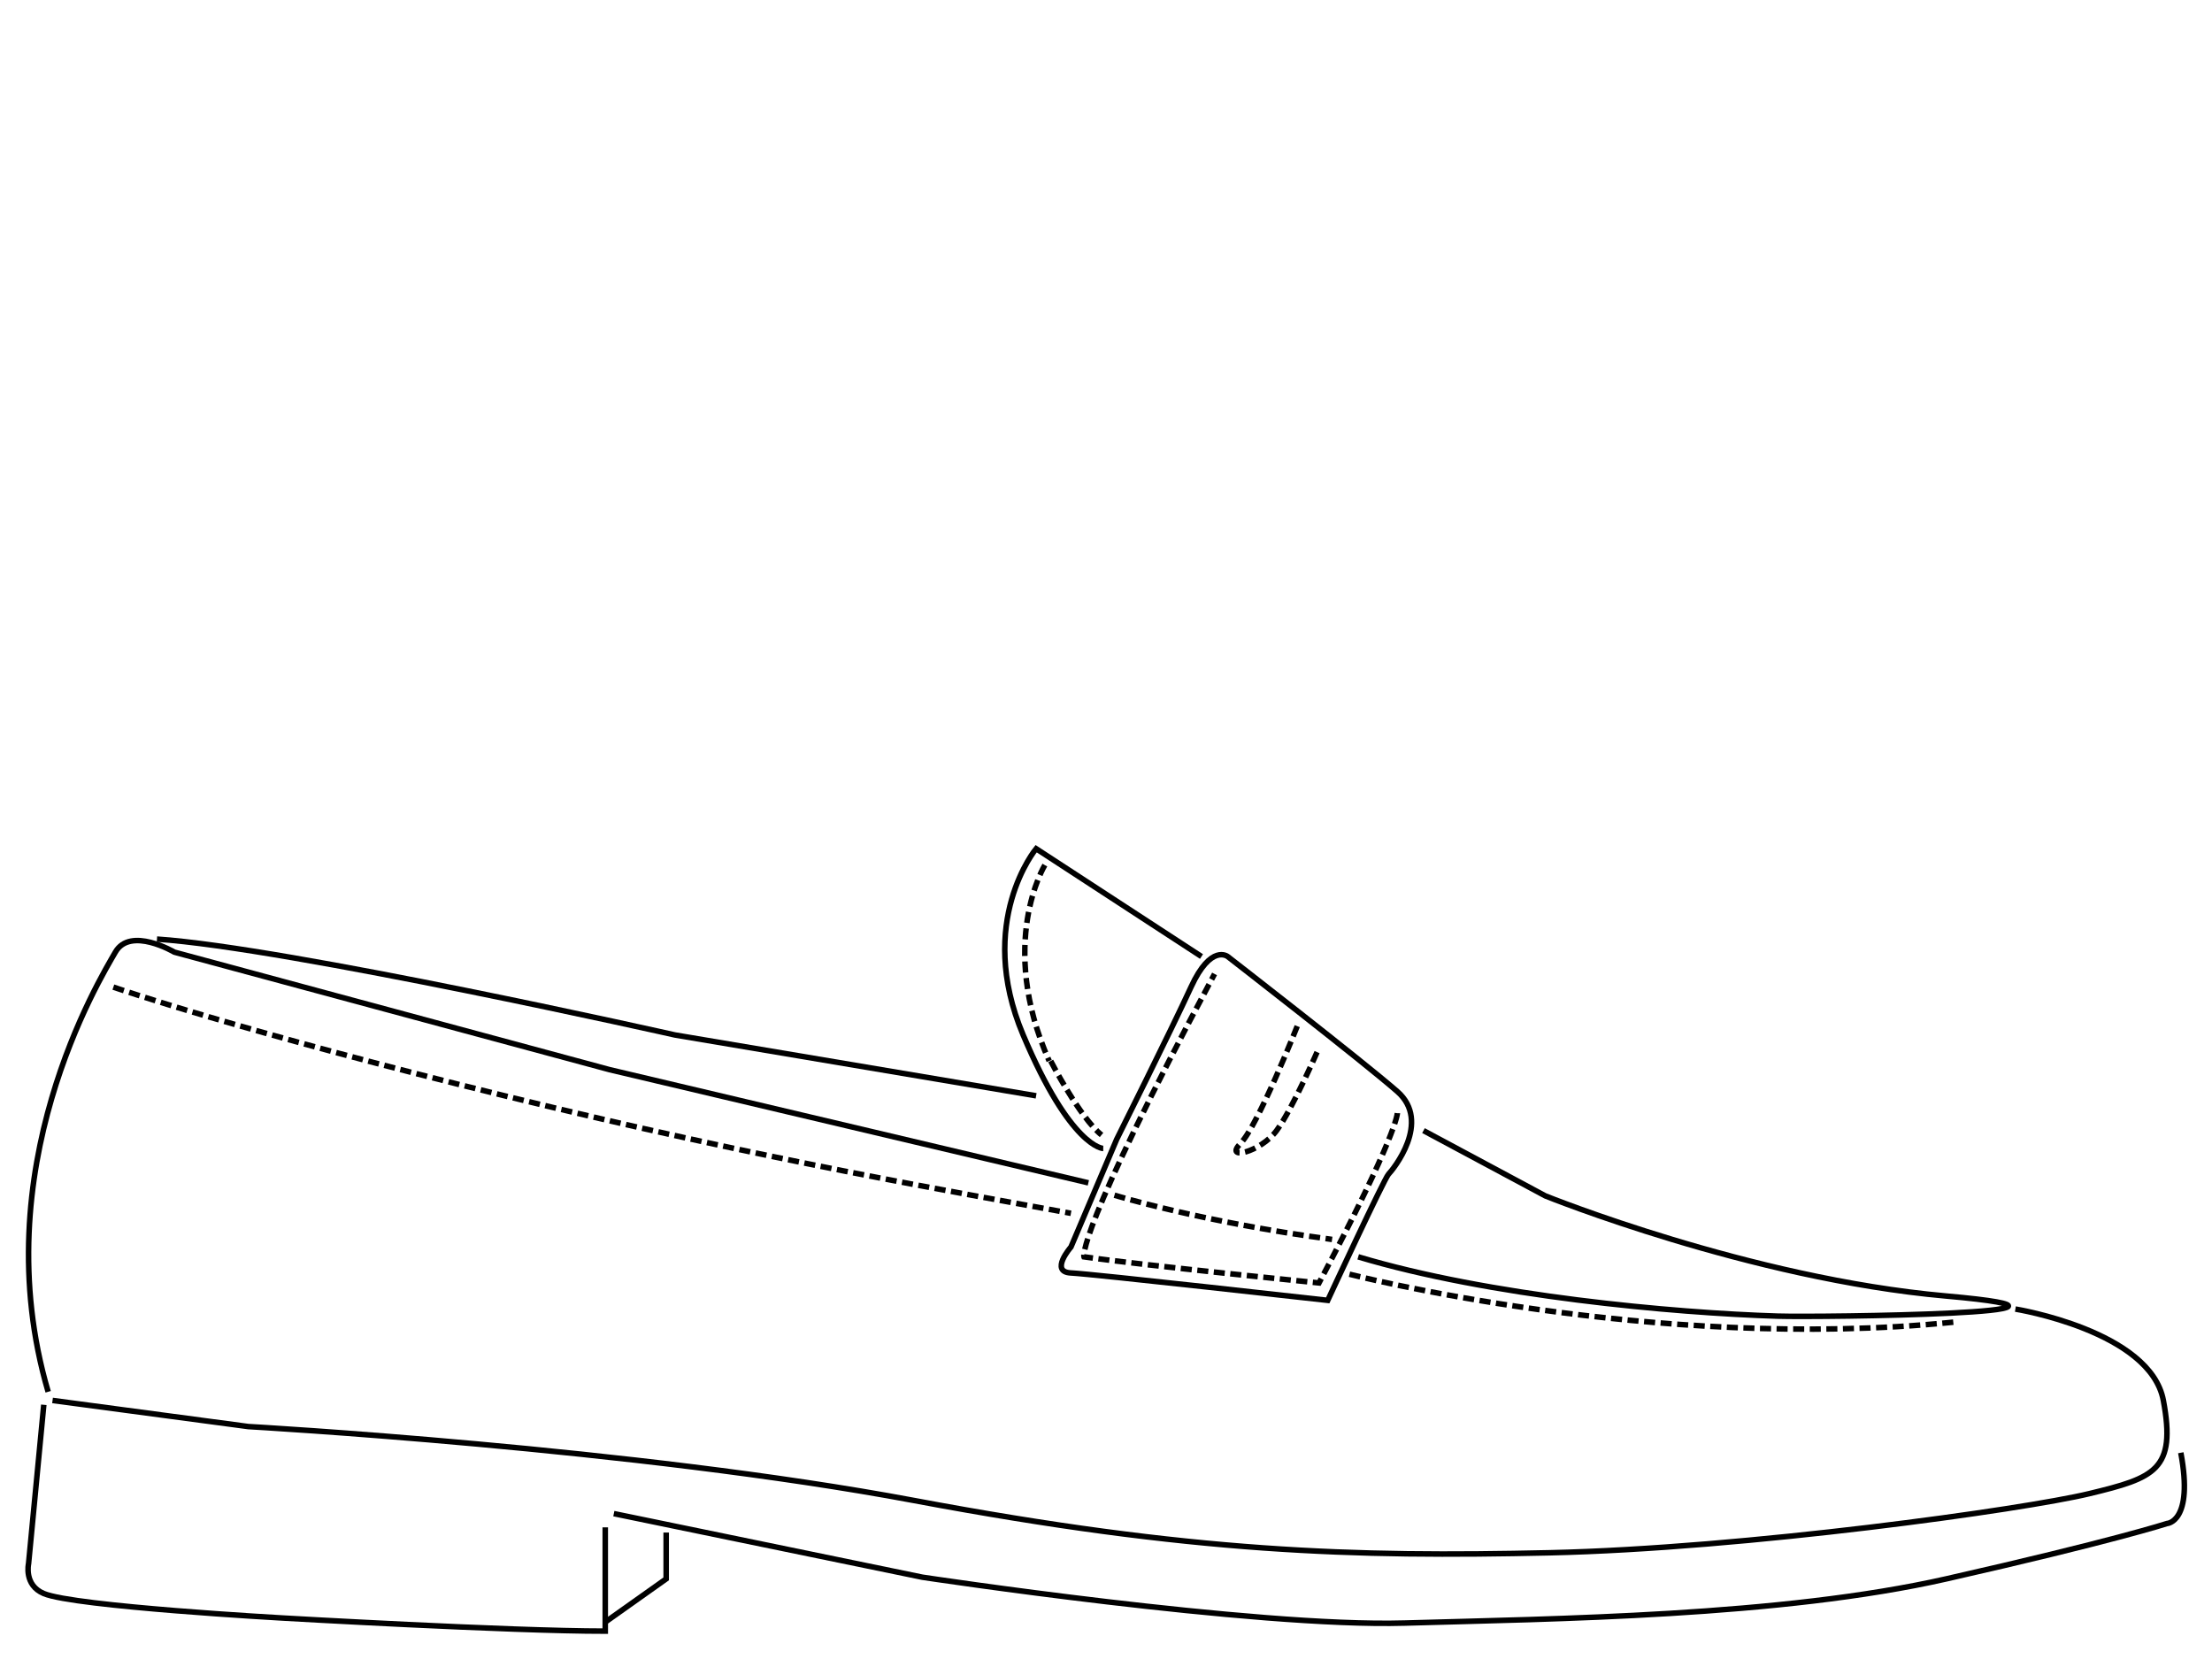 <svg viewBox="0 0 800 600" xmlns="http://www.w3.org/2000/svg"><defs><style>.a,.b{fill:none;stroke:#000;stroke-miterlimit:10;stroke-width:2px;}.b{stroke-dasharray:4 2;}</style></defs><path d="M374.73,396.31l-130.65-22S104,342.79,56.77,339.64" class="a"></path><path d="M434.54,345.94l-59.81-39s-22,26.38-4.72,67.31S399,415.36,399,415.36" class="a"></path><path d="M514.82,408.9l44.07,23.61s74,29.91,144.82,36.2S658.28,476.47,643,476c-38.31-1.19-104.57-7.29-151.79-21.45" class="a"></path><path d="M728.89,473.44s48.8,7.87,53.52,33.05-3.15,28-26.76,33.7S631.3,560,560.47,561.58s-129.08,0-229.82-18.89S89.82,515.94,89.82,515.94L19,506.49" class="a"></path><path d="M393.62,427.79,220.47,386.86l-157.4-42.5s-15.93-9.44-21.35,0-47.91,78.71-24.3,159" class="a"></path><path d="M41,357S86.3,372.7,182.51,396.31s162.31,34.63,204.81,42.5" class="b"></path><path d="M480.19,470.29s20.46-44.08,22-45.65,15.74-18.89,3.14-29.91S444,345.94,444,345.94s-6-4.72-13.23,11-26.91,55.12-26.91,55.12L387.32,451s-7.87,9,0,9.38S480.19,470.29,480.19,470.29Z" class="a"></path><path d="M488.06,460.84s109.87,28.34,218.64,17.32" class="b"></path><path d="M505.37,402.6s0,7.87-28.33,61.39c0,0-63-6.29-85-9.44,0,0-3.15-7.87,47.22-102.32" class="b"></path><path d="M403.06,432.26s31.48,9.69,78.7,16" class="b"></path><path d="M469.17,371.12s-14.2,35.93-20.48,42.36,7.18,3.29,13-4.58S477,379,477,379" class="b"></path><path d="M218.9,552.39v37.53c-34.63,0-116.48-4.73-116.48-4.73S27,581,15.84,576.33c-7.27-3.05-5.51-10.8-5.51-10.8l5.51-57.47" class="a"></path><polyline points="218.9 586.65 240.93 571.03 240.93 554.27" class="a"></polyline><path d="M222,547.42l111.58,23S453.68,588.57,508,587s136-2.4,196-16,79.72-20,79.72-20,9.71-.42,5-25.6" class="a"></path><path d="M377.88,312.88s-17.32,28.34,1.57,70.83" class="b"></path><path d="M380,383.71s10.51,20.47,18.38,26.76" class="b"></path></svg>